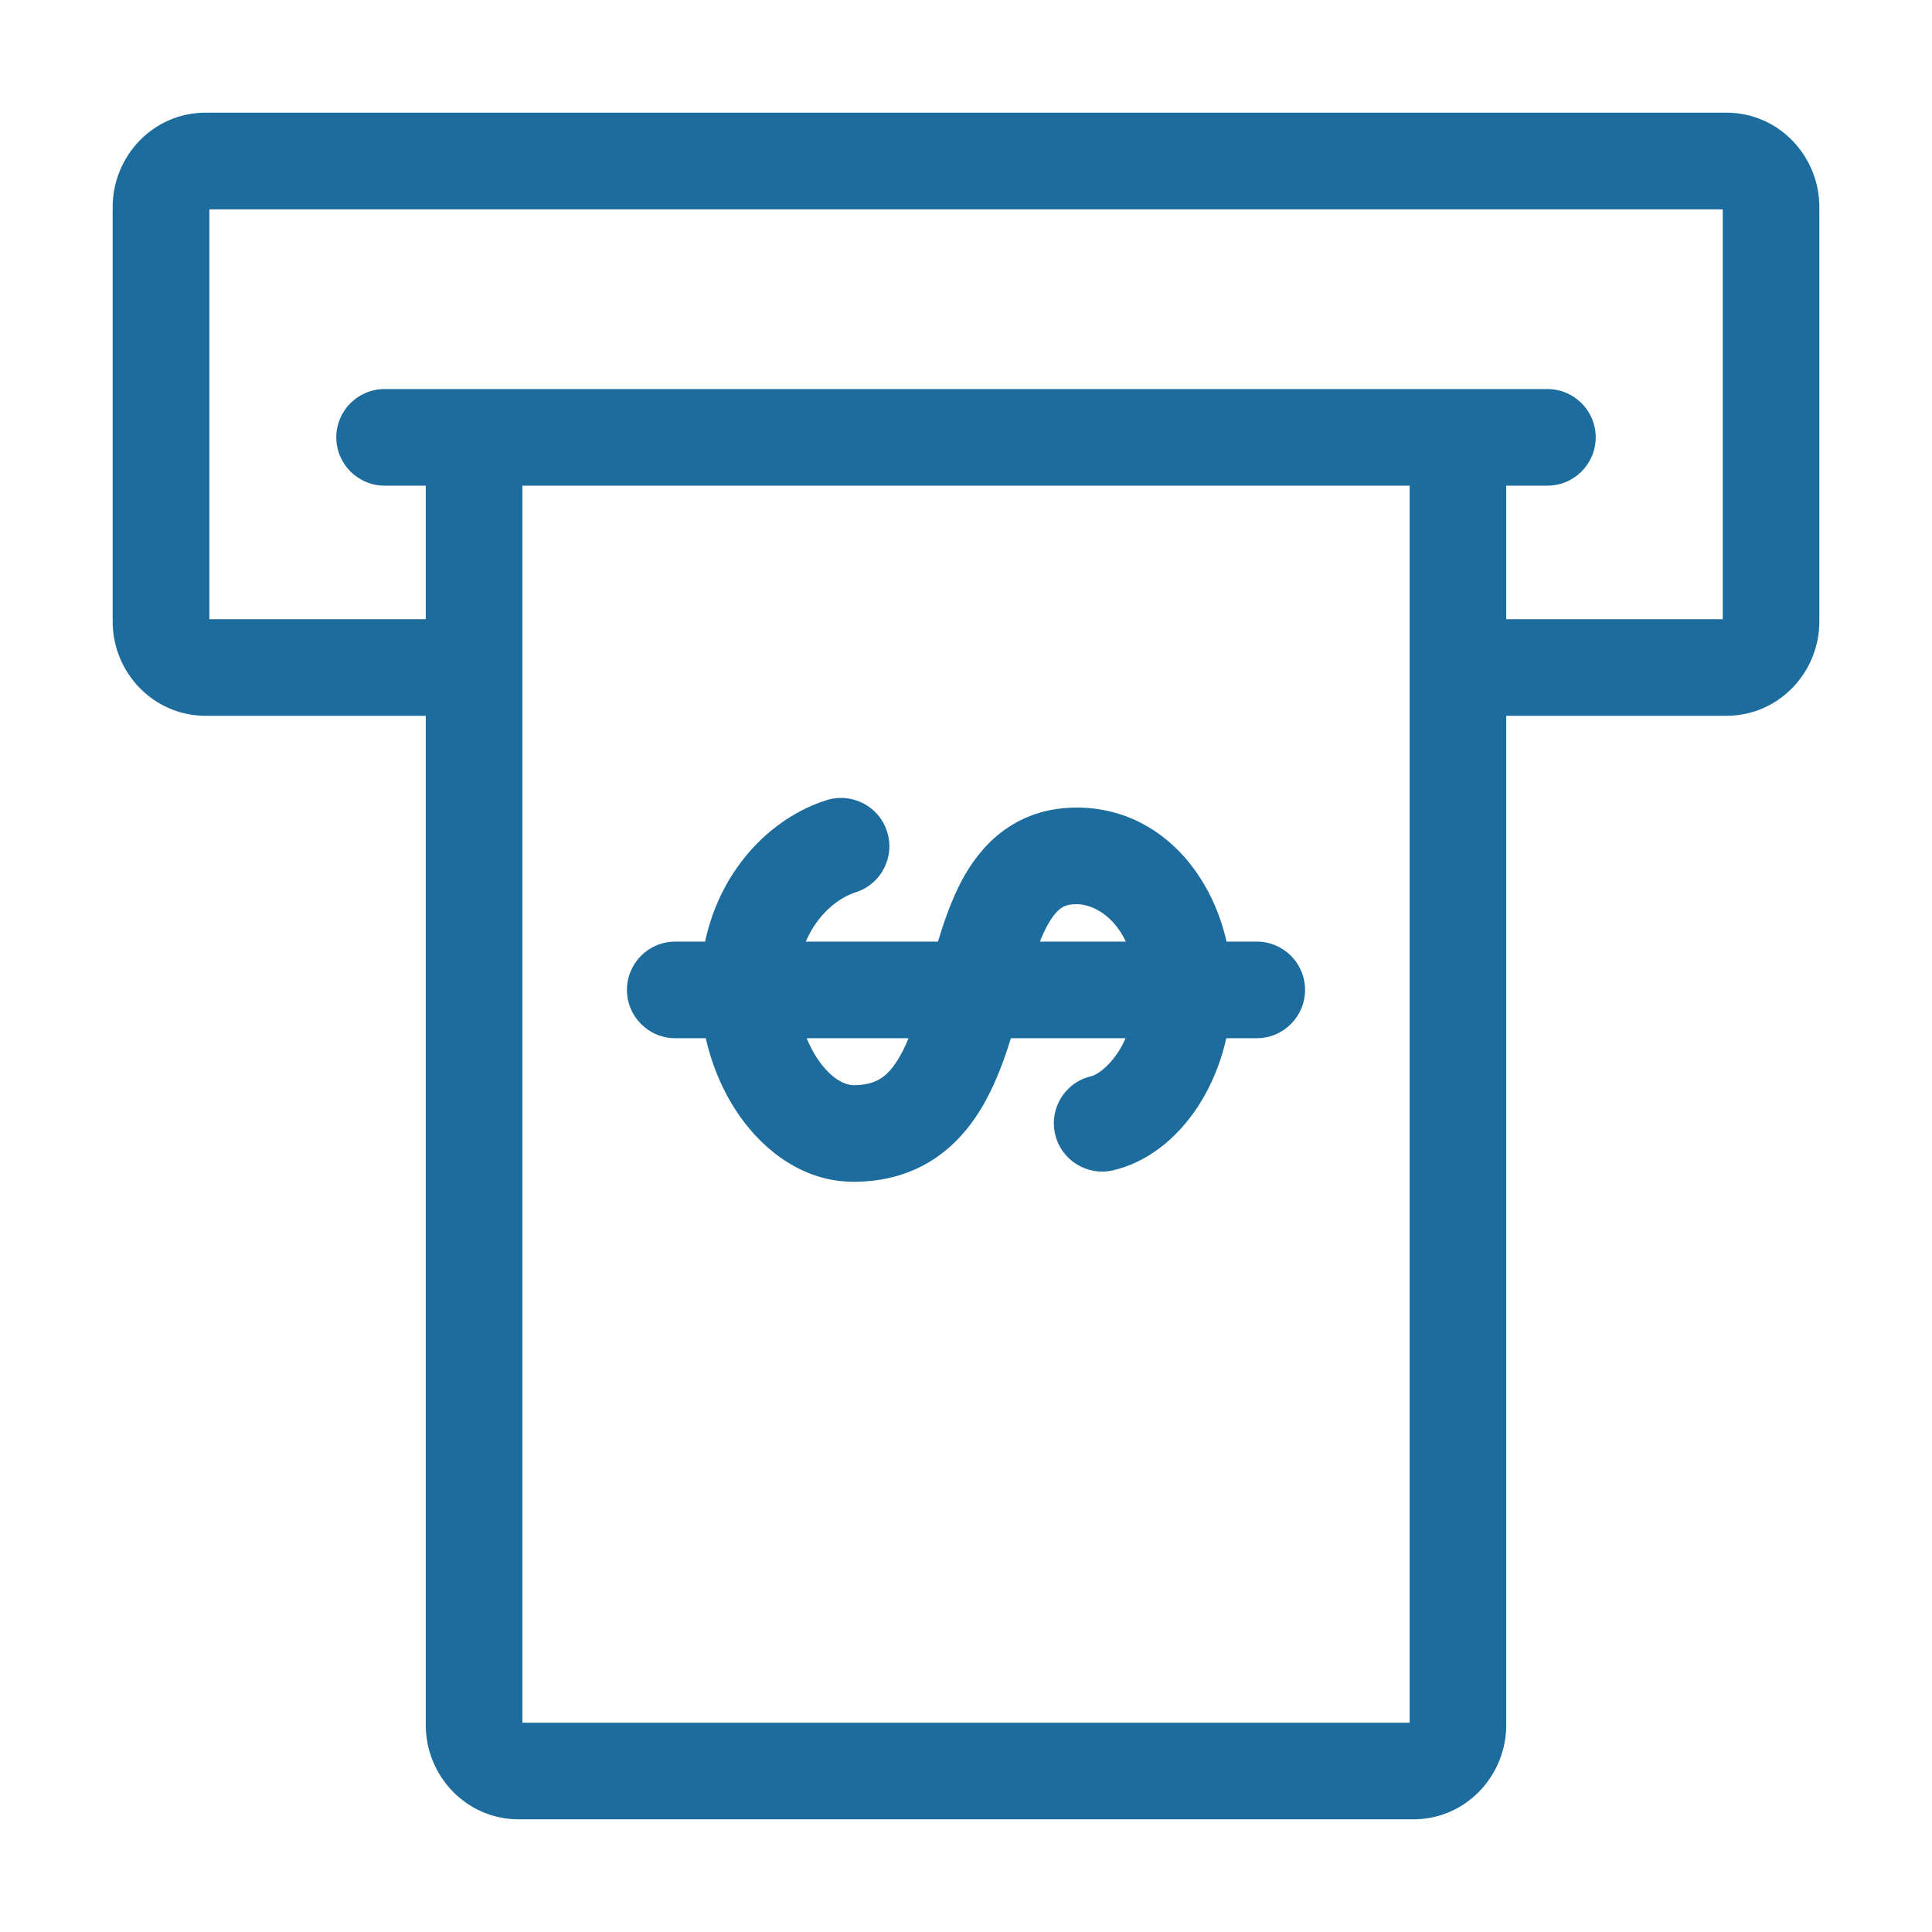 <svg xmlns="http://www.w3.org/2000/svg" width="16" height="16" viewBox="0 0 16 16" fill="none">
  <g clip-path="url(#clip0_214_6421)">
    <path d="M3.185 3.222C2.964 3.222 2.785 3.401 2.785 3.622C2.785 3.842 2.964 4.022 3.185 4.022V3.222ZM12.815 4.022C13.036 4.022 13.215 3.842 13.215 3.622C13.215 3.401 13.036 3.222 12.815 3.222V4.022ZM9.037 8.913C8.821 8.963 8.688 9.178 8.738 9.393C8.788 9.608 9.003 9.742 9.218 9.692L9.037 8.913ZM9.801 8.184L9.401 8.184L9.801 8.184ZM8.916 7.088V6.688V7.088ZM7.068 9.387V9.787V9.387ZM7.088 7.389C7.298 7.322 7.414 7.096 7.346 6.886C7.279 6.676 7.054 6.56 6.843 6.627L7.088 7.389ZM10.408 8.598C10.629 8.598 10.808 8.418 10.808 8.198C10.808 7.977 10.629 7.798 10.408 7.798V8.598ZM5.592 7.798C5.371 7.798 5.192 7.977 5.192 8.198C5.192 8.418 5.371 8.598 5.592 8.598V7.798ZM12.445 5.928H14.296V5.128H12.445V5.928ZM15.067 5.147V1.715H14.267V5.147H15.067ZM14.296 0.933H1.704V1.734H14.296V0.933ZM0.933 1.715V5.147H1.734V1.715H0.933ZM1.704 5.928H3.556V5.128H1.704V5.928ZM3.926 3.222H3.185V4.022H3.926V3.222ZM3.526 3.622V14.286H4.326V3.622H3.526ZM4.296 15.067H11.704V14.267H4.296V15.067ZM12.815 3.222H12.074V4.022H12.815V3.222ZM12.074 3.222H3.926V4.022H12.074V3.222ZM12.474 14.286V3.622H11.674V14.286H12.474ZM11.704 15.067C12.14 15.067 12.474 14.706 12.474 14.286H11.674C11.674 14.286 11.674 14.285 11.674 14.284C11.675 14.284 11.675 14.283 11.675 14.282C11.676 14.28 11.677 14.278 11.679 14.277C11.681 14.274 11.684 14.272 11.688 14.27C11.693 14.268 11.699 14.267 11.704 14.267V15.067ZM3.526 14.286C3.526 14.706 3.86 15.067 4.296 15.067V14.267C4.302 14.267 4.307 14.268 4.312 14.27C4.317 14.272 4.32 14.274 4.322 14.277C4.323 14.278 4.324 14.28 4.325 14.282C4.326 14.283 4.326 14.284 4.326 14.284C4.326 14.285 4.326 14.286 4.326 14.286H3.526ZM0.933 5.147C0.933 5.567 1.267 5.928 1.704 5.928V5.128C1.709 5.128 1.714 5.129 1.719 5.131C1.724 5.133 1.727 5.136 1.729 5.138C1.731 5.14 1.732 5.142 1.733 5.143C1.733 5.144 1.733 5.145 1.733 5.146C1.733 5.146 1.734 5.147 1.734 5.147H0.933ZM1.704 0.933C1.267 0.933 0.933 1.294 0.933 1.715H1.734C1.734 1.715 1.733 1.715 1.733 1.716C1.733 1.717 1.733 1.718 1.733 1.718C1.732 1.72 1.731 1.722 1.729 1.724C1.727 1.726 1.724 1.728 1.719 1.73C1.714 1.732 1.709 1.734 1.704 1.734V0.933ZM15.067 1.715C15.067 1.294 14.733 0.933 14.296 0.933V1.734C14.291 1.734 14.286 1.732 14.281 1.73C14.276 1.728 14.273 1.726 14.271 1.724C14.27 1.722 14.268 1.72 14.268 1.718C14.267 1.718 14.267 1.717 14.267 1.716C14.267 1.715 14.267 1.715 14.267 1.715H15.067ZM14.296 5.928C14.733 5.928 15.067 5.567 15.067 5.147H14.267C14.267 5.147 14.267 5.146 14.267 5.146C14.267 5.145 14.267 5.144 14.268 5.143C14.268 5.142 14.27 5.14 14.271 5.138C14.273 5.136 14.276 5.133 14.281 5.131C14.286 5.129 14.291 5.128 14.296 5.128V5.928ZM9.218 9.692C9.77 9.564 10.201 8.931 10.201 8.184L9.401 8.184C9.401 8.678 9.123 8.893 9.037 8.913L9.218 9.692ZM10.201 8.184C10.201 7.426 9.705 6.688 8.916 6.688V7.488C9.115 7.488 9.401 7.703 9.401 8.184L10.201 8.184ZM8.916 6.688C8.703 6.688 8.511 6.744 8.346 6.854C8.186 6.961 8.073 7.104 7.99 7.247C7.835 7.518 7.747 7.866 7.674 8.131C7.592 8.429 7.521 8.651 7.418 8.803C7.336 8.924 7.245 8.987 7.068 8.987V9.787C7.543 9.787 7.868 9.564 8.079 9.253C8.269 8.974 8.369 8.621 8.445 8.344C8.531 8.034 8.591 7.807 8.684 7.646C8.726 7.574 8.762 7.538 8.79 7.519C8.814 7.503 8.849 7.488 8.916 7.488V6.688ZM7.068 8.987C7.007 8.987 6.896 8.946 6.783 8.787C6.674 8.633 6.599 8.413 6.599 8.184L5.799 8.184C5.799 8.576 5.923 8.958 6.131 9.25C6.335 9.537 6.66 9.787 7.068 9.787V8.987ZM6.599 8.184C6.599 7.729 6.866 7.46 7.088 7.389L6.843 6.627C6.273 6.81 5.799 7.4 5.799 8.184L6.599 8.184ZM10.408 7.798H5.592V8.598H10.408V7.798Z" fill="#1C6C9D"/>
  </g>
  <defs>
    <clipPath id="clip0_214_6421">
      <rect width="16" height="16" fill="white"/>
    </clipPath>
  </defs>
</svg>